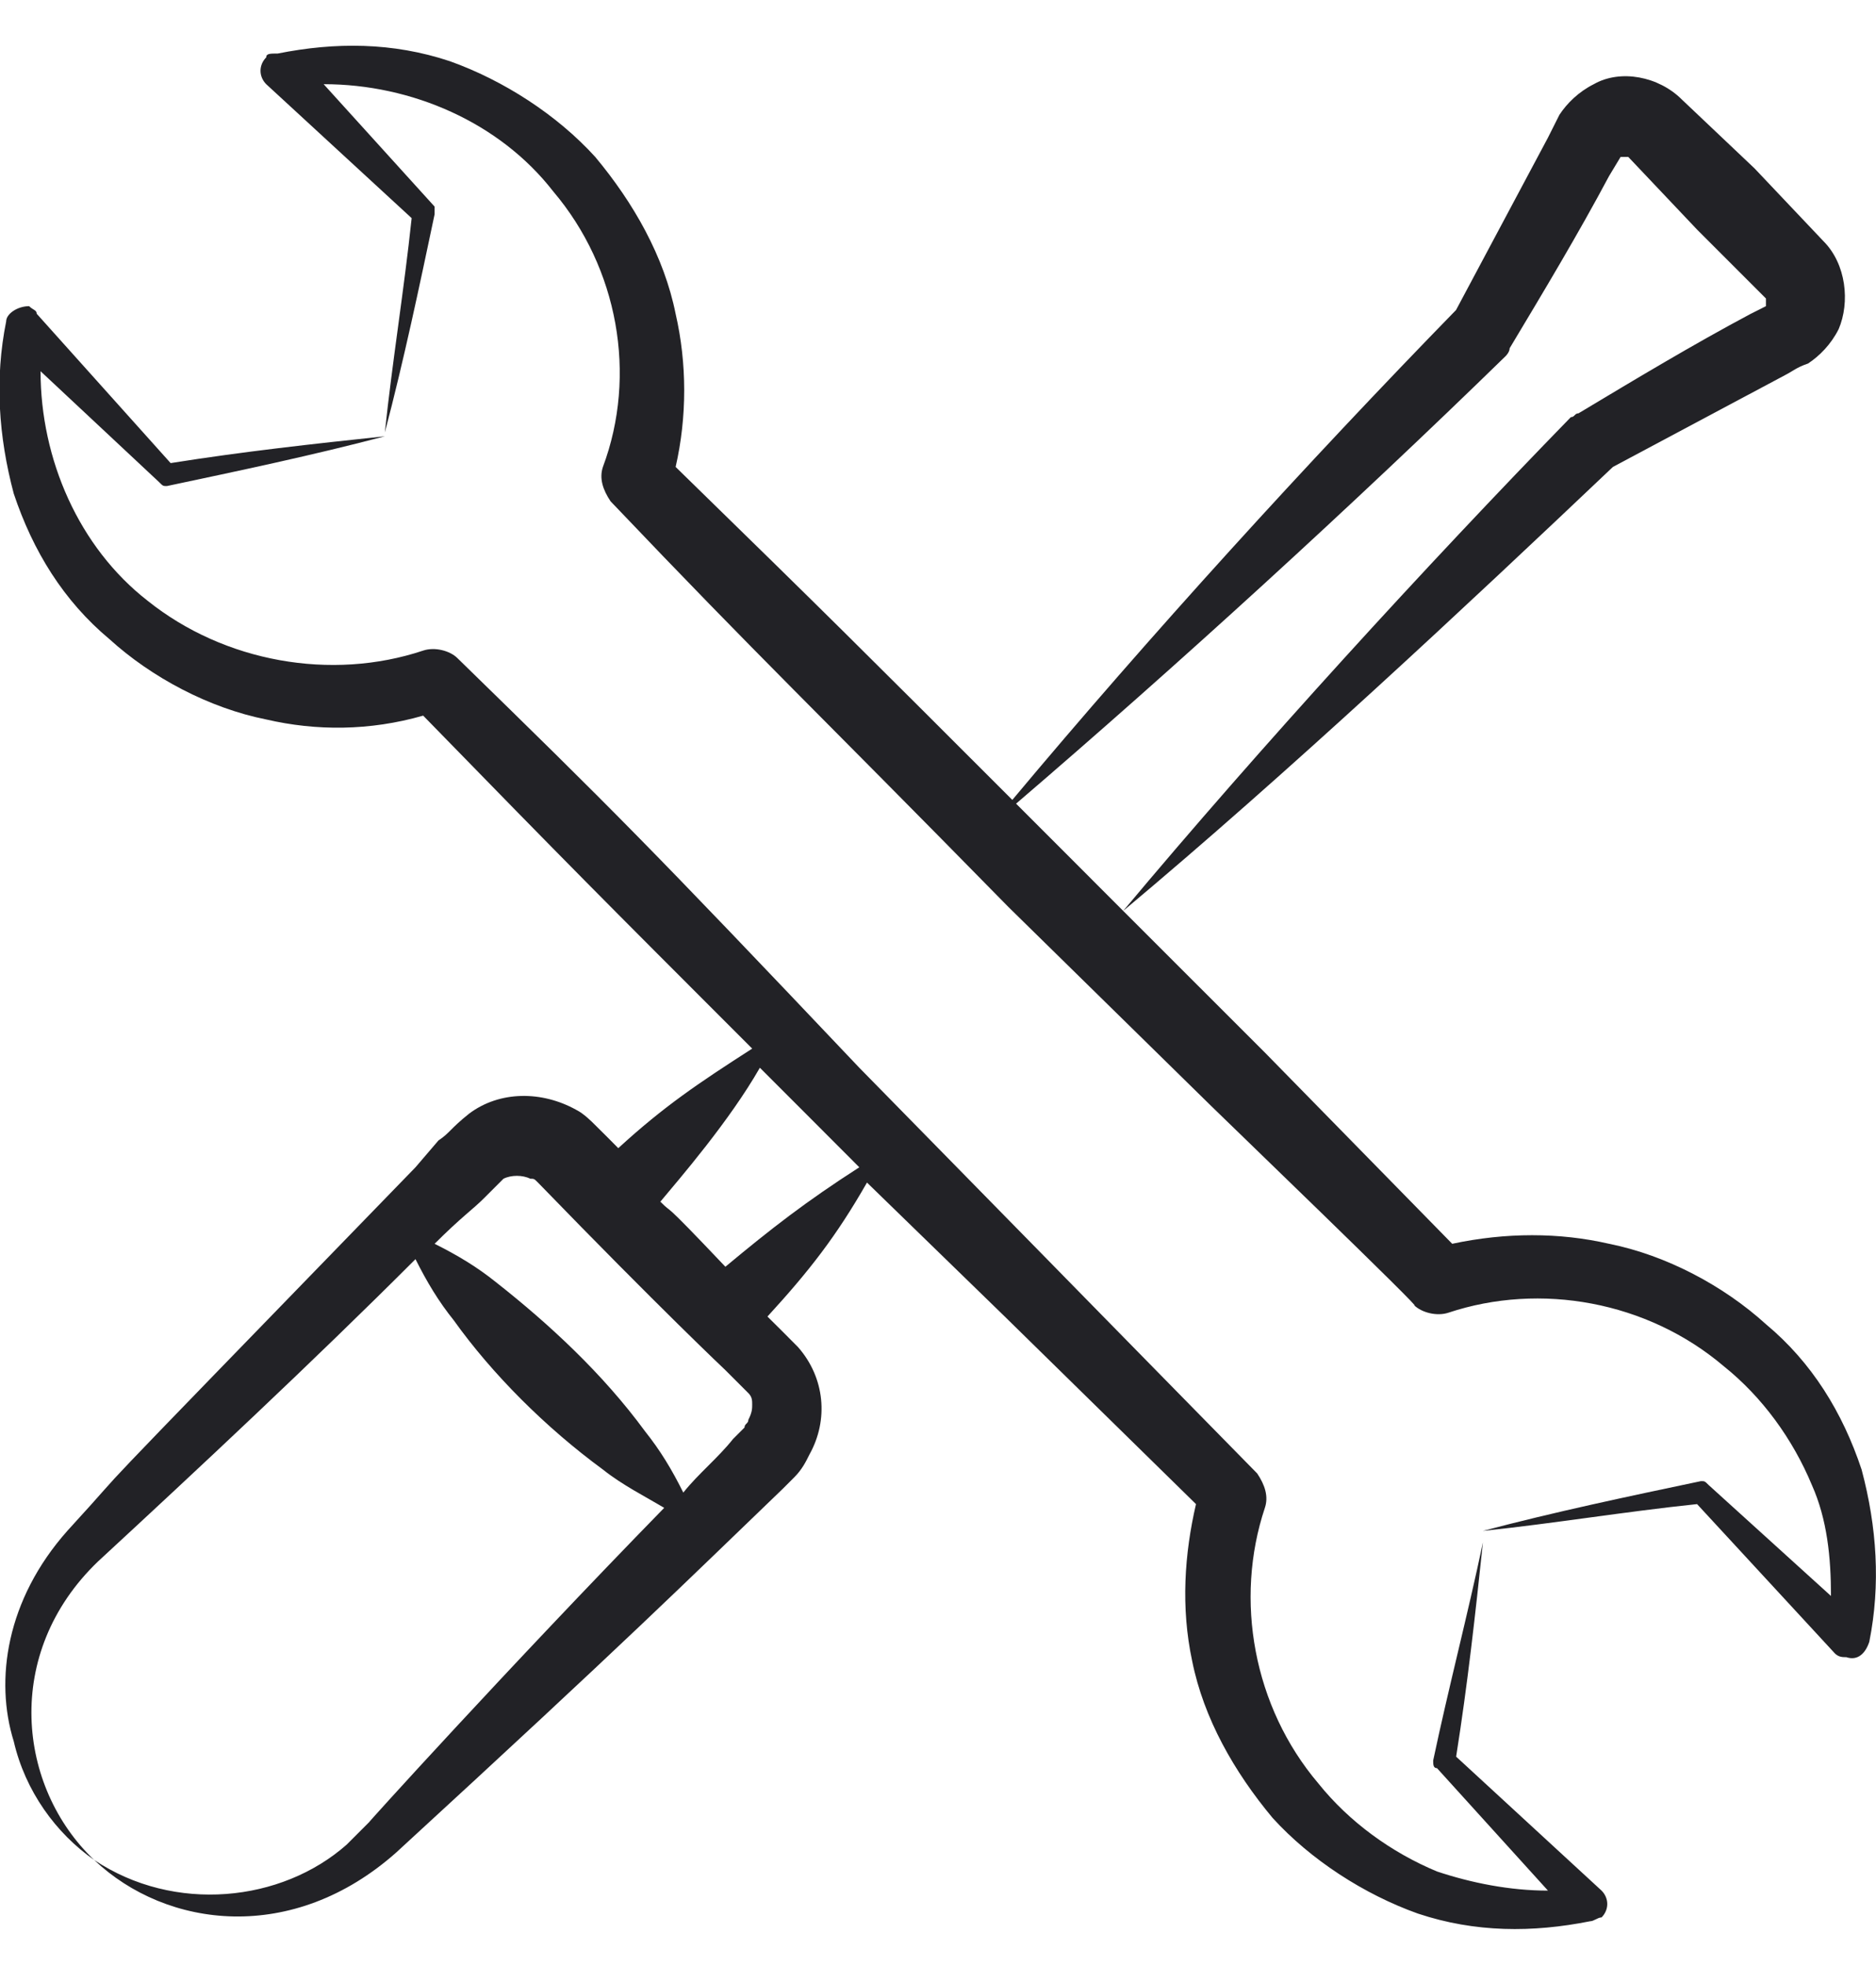 <svg width="21" height="22" viewBox="0 0 21 22" fill="none" xmlns="http://www.w3.org/2000/svg">
<path d="M4.865 2.312L3.623 0.942C4.608 0.942 5.593 1.37 6.192 2.141C6.92 2.998 7.134 4.197 6.749 5.225C6.706 5.353 6.749 5.482 6.835 5.61C8.548 7.409 9.062 7.88 11.289 10.15L13.559 12.377C13.644 12.462 16 14.732 15.828 14.604C15.914 14.689 16.085 14.732 16.214 14.689C17.242 14.347 18.441 14.561 19.297 15.289C19.726 15.632 20.068 16.103 20.282 16.617C20.454 17.002 20.496 17.43 20.496 17.859L19.126 16.617C19.083 16.574 19.083 16.574 19.04 16.574C18.227 16.745 17.413 16.916 16.599 17.131C17.413 17.045 18.184 16.916 18.997 16.831L20.539 18.501C20.582 18.544 20.625 18.544 20.668 18.544C20.796 18.587 20.882 18.501 20.925 18.372C21.053 17.73 21.01 17.088 20.839 16.445C20.625 15.803 20.282 15.246 19.768 14.818C19.297 14.39 18.655 14.047 18.012 13.918C17.456 13.79 16.856 13.79 16.256 13.918L14.158 11.777L12.573 10.193C14.415 8.651 16.385 6.809 18.055 5.225C18.698 4.882 19.34 4.539 19.983 4.197C20.068 4.154 20.111 4.111 20.239 4.068C20.368 3.983 20.496 3.854 20.582 3.683C20.71 3.383 20.668 2.955 20.411 2.698L19.64 1.884L18.826 1.113C18.569 0.856 18.141 0.771 17.841 0.942C17.67 1.028 17.541 1.156 17.456 1.285L17.327 1.542C16.985 2.184 16.642 2.826 16.299 3.469C14.629 5.182 12.873 7.109 11.332 8.951C9.618 7.238 9.319 6.938 7.563 5.225C7.691 4.668 7.691 4.068 7.563 3.512C7.434 2.869 7.092 2.27 6.663 1.756C6.235 1.285 5.636 0.899 5.036 0.685C4.394 0.471 3.751 0.471 3.109 0.599C3.023 0.599 2.98 0.599 2.98 0.642C2.895 0.728 2.895 0.856 2.98 0.942L4.608 2.441C4.522 3.255 4.394 4.026 4.308 4.839C4.522 4.026 4.693 3.212 4.865 2.398C4.865 2.398 4.865 2.355 4.865 2.312ZM16.856 3.983C16.856 3.983 16.899 3.94 16.899 3.897C17.284 3.255 17.67 2.612 18.012 1.97L18.141 1.756H18.184H18.227L18.997 2.569L19.768 3.34V3.383V3.426L19.597 3.512C18.955 3.854 18.312 4.24 17.67 4.625C17.627 4.625 17.627 4.668 17.584 4.668C15.957 6.338 14.115 8.351 12.573 10.193L11.931 9.55L11.374 8.993C13.173 7.452 15.143 5.653 16.856 3.983Z" fill="#222226"/>
<path d="M1.054 20.813C0.197 20 0.026 18.501 1.097 17.473C2.21 16.445 3.495 15.246 4.651 14.09C4.78 14.347 4.908 14.561 5.08 14.775C5.508 15.374 6.107 15.974 6.75 16.445C6.964 16.616 7.221 16.745 7.435 16.873C5.679 18.672 4.052 20.471 4.137 20.385C4.052 20.471 3.966 20.556 3.88 20.642C3.152 21.285 1.953 21.413 1.054 20.813C1.868 21.584 3.281 21.756 4.437 20.728C7.05 18.329 7.649 17.73 8.763 16.659L8.891 16.531C8.977 16.445 9.02 16.359 9.062 16.274C9.277 15.888 9.234 15.417 8.934 15.075C8.848 14.989 8.805 14.946 8.763 14.903L8.634 14.775L8.591 14.732C9.062 14.218 9.362 13.833 9.705 13.233L11.247 14.732L13.388 16.831C13.259 17.387 13.217 17.987 13.345 18.586C13.474 19.229 13.816 19.828 14.245 20.342C14.673 20.813 15.272 21.199 15.872 21.413C16.514 21.627 17.157 21.627 17.799 21.499C17.842 21.499 17.885 21.456 17.928 21.456C18.013 21.37 18.013 21.242 17.928 21.156L16.3 19.657C16.429 18.843 16.514 18.073 16.6 17.259C16.429 18.073 16.215 18.886 16.043 19.7C16.043 19.743 16.043 19.786 16.086 19.786L17.328 21.156C16.9 21.156 16.471 21.07 16.086 20.942C15.572 20.728 15.101 20.385 14.758 19.957C14.03 19.1 13.816 17.901 14.159 16.873C14.202 16.745 14.159 16.616 14.073 16.488C14.03 16.445 11.803 14.175 11.846 14.218L9.619 11.948C7.264 9.464 6.835 9.036 5.122 7.366C5.037 7.28 4.865 7.237 4.737 7.28C3.709 7.623 2.51 7.409 1.653 6.723C0.883 6.124 0.454 5.139 0.454 4.154L1.782 5.396C1.825 5.439 1.825 5.439 1.868 5.439C2.681 5.267 3.495 5.096 4.309 4.882C3.495 4.968 2.724 5.053 1.91 5.182L0.411 3.511C0.411 3.469 0.369 3.469 0.326 3.426C0.197 3.426 0.069 3.511 0.069 3.597C-0.06 4.239 -0.017 4.882 0.154 5.524C0.369 6.167 0.711 6.723 1.225 7.152C1.696 7.58 2.339 7.923 2.981 8.051C3.538 8.18 4.137 8.18 4.737 8.008C6.407 9.721 6.707 10.021 8.42 11.734C7.82 12.12 7.435 12.377 6.921 12.848L6.793 12.719L6.664 12.591C6.621 12.548 6.536 12.462 6.45 12.419C6.065 12.205 5.593 12.205 5.251 12.462C5.037 12.633 5.037 12.676 4.908 12.762L4.651 13.062C0.411 17.43 1.696 16.102 0.754 17.13C0.069 17.901 -0.06 18.801 0.154 19.486C0.283 20.043 0.626 20.514 1.054 20.813ZM8.506 11.948L9.02 12.462L9.619 13.062C9.02 13.447 8.634 13.747 8.12 14.175C7.349 13.362 7.564 13.618 7.392 13.447C7.606 13.19 8.163 12.548 8.506 11.948ZM5.422 13.404C5.508 13.319 5.636 13.19 5.636 13.19C5.722 13.147 5.85 13.147 5.936 13.19C5.979 13.19 5.979 13.19 6.022 13.233C7.392 14.646 8.12 15.332 8.12 15.332L8.377 15.589C8.42 15.631 8.42 15.674 8.42 15.717C8.42 15.76 8.42 15.803 8.377 15.888C8.377 15.931 8.334 15.931 8.334 15.974L8.206 16.102C8.035 16.317 7.82 16.488 7.649 16.702C7.521 16.445 7.392 16.231 7.221 16.017C6.75 15.374 6.15 14.818 5.551 14.347C5.337 14.175 5.122 14.047 4.865 13.918C5.165 13.618 5.294 13.533 5.422 13.404Z" fill="#222226"/>
</svg>
